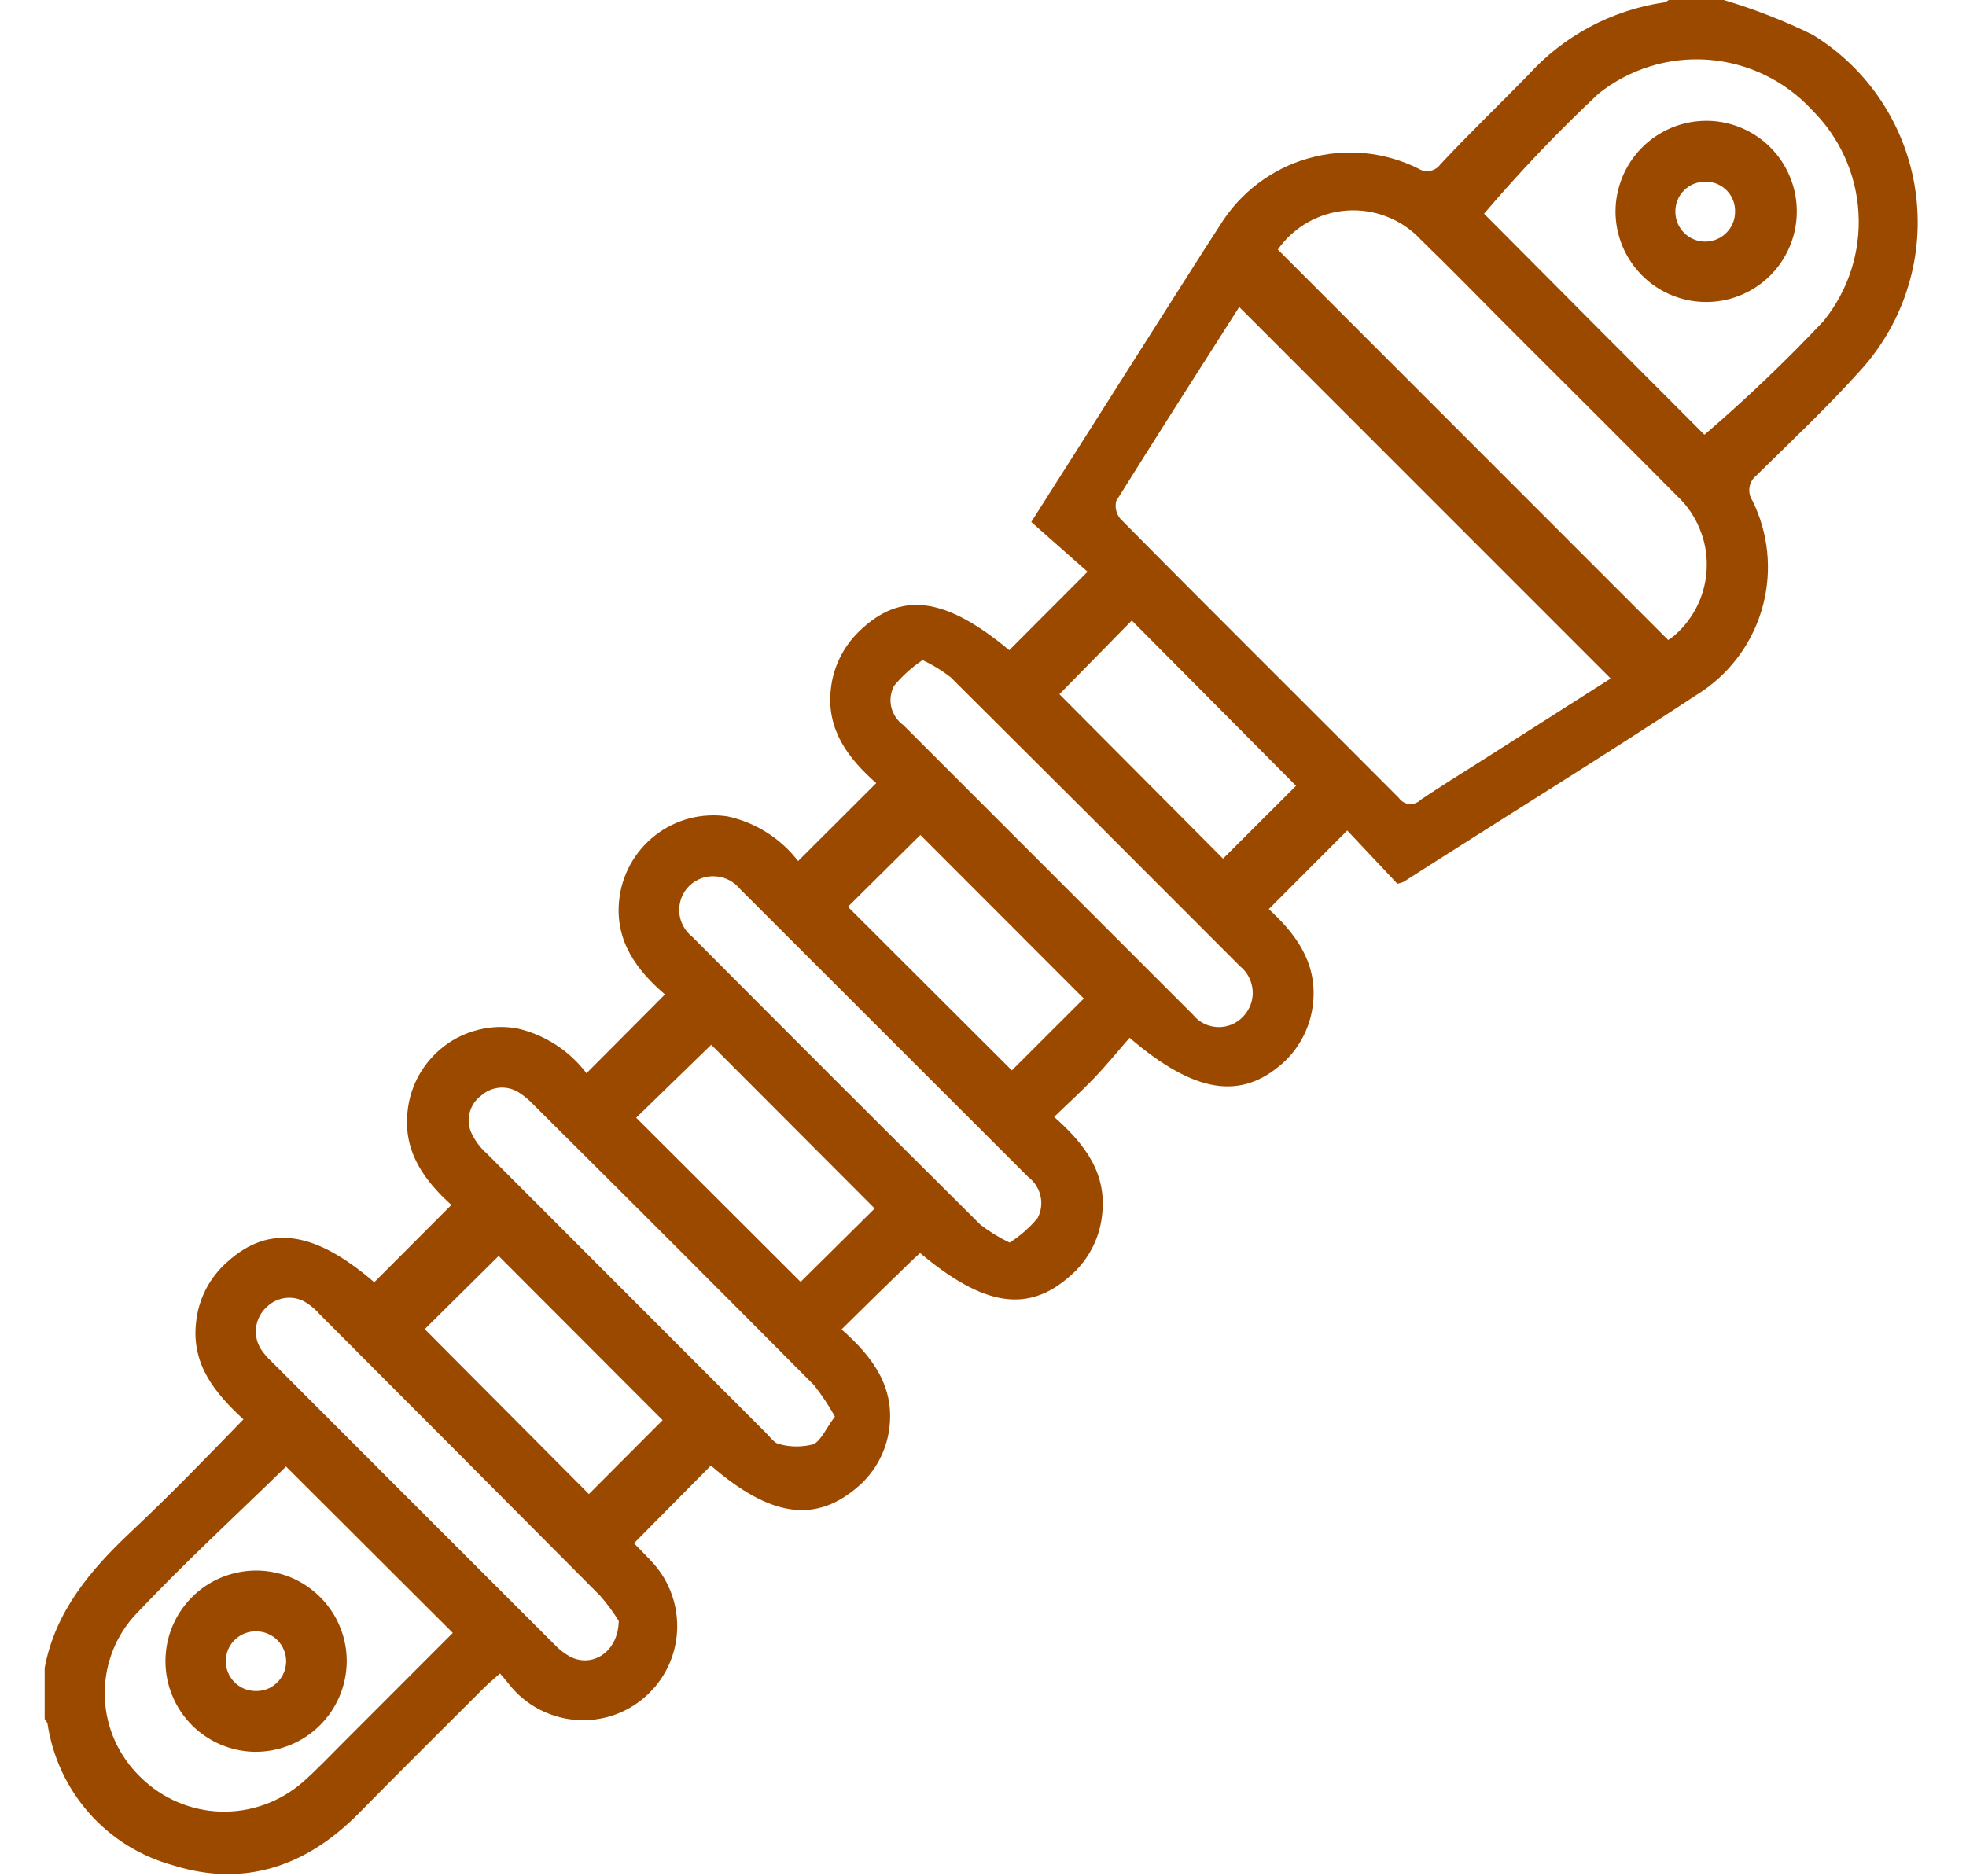 <svg width="22" height="21" viewBox="0 0 22 21" fill="none" xmlns="http://www.w3.org/2000/svg">
<g clip-path="url(#clip0_4575_1260)">
<path d="M0.5 18.667C0.618 18.037 1.01 17.573 1.464 17.146C1.917 16.72 2.304 16.319 2.724 15.886C2.405 15.592 2.144 15.273 2.193 14.811C2.217 14.543 2.345 14.294 2.55 14.118C3.018 13.698 3.53 13.784 4.188 14.351L5.051 13.486C4.763 13.226 4.507 12.898 4.561 12.436C4.576 12.293 4.62 12.154 4.691 12.029C4.762 11.904 4.858 11.794 4.972 11.707C5.087 11.62 5.219 11.558 5.359 11.524C5.498 11.49 5.644 11.485 5.786 11.51C6.096 11.581 6.371 11.758 6.563 12.012L7.441 11.13C7.13 10.863 6.882 10.538 6.928 10.08C6.942 9.937 6.986 9.799 7.055 9.673C7.125 9.547 7.219 9.437 7.332 9.349C7.445 9.261 7.575 9.197 7.714 9.16C7.853 9.124 7.998 9.116 8.14 9.137C8.454 9.205 8.735 9.382 8.931 9.637L9.805 8.765C9.494 8.49 9.246 8.169 9.297 7.715C9.323 7.468 9.435 7.239 9.614 7.066C10.08 6.613 10.574 6.678 11.294 7.277L12.17 6.399L11.54 5.842L12.917 3.673C13.163 3.289 13.405 2.9 13.654 2.518C13.879 2.155 14.231 1.888 14.642 1.772C15.053 1.655 15.492 1.697 15.874 1.888C15.913 1.913 15.96 1.921 16.006 1.912C16.051 1.903 16.091 1.877 16.118 1.84C16.443 1.491 16.779 1.17 17.101 0.84C17.497 0.401 18.035 0.113 18.621 0.027C18.64 0.027 18.657 0.008 18.675 0H19.289C19.632 0.102 19.967 0.232 20.288 0.391C20.595 0.58 20.857 0.834 21.055 1.135C21.253 1.437 21.383 1.778 21.434 2.135C21.486 2.492 21.459 2.856 21.354 3.201C21.25 3.546 21.071 3.864 20.83 4.133C20.454 4.553 20.047 4.935 19.65 5.326C19.61 5.359 19.584 5.405 19.577 5.457C19.57 5.508 19.581 5.56 19.61 5.603C19.789 5.965 19.831 6.379 19.73 6.769C19.629 7.16 19.39 7.501 19.058 7.73C17.947 8.461 16.821 9.156 15.706 9.87C15.684 9.879 15.661 9.886 15.637 9.891L15.076 9.295L14.198 10.175C14.482 10.437 14.742 10.758 14.694 11.225C14.669 11.481 14.55 11.72 14.36 11.894C13.892 12.314 13.375 12.245 12.64 11.615C12.51 11.764 12.382 11.922 12.241 12.069C12.1 12.216 11.958 12.344 11.796 12.501C12.138 12.804 12.394 13.131 12.331 13.614C12.3 13.873 12.173 14.11 11.976 14.28C11.504 14.7 11.008 14.622 10.296 14.024C10.257 14.059 10.217 14.095 10.179 14.133C9.929 14.374 9.681 14.618 9.417 14.879C9.765 15.185 10.017 15.523 9.95 16C9.916 16.243 9.796 16.467 9.612 16.63C9.135 17.05 8.631 16.989 7.955 16.403L7.094 17.273C7.138 17.317 7.207 17.386 7.275 17.459C7.372 17.558 7.449 17.674 7.501 17.803C7.553 17.931 7.579 18.068 7.578 18.206C7.578 18.345 7.549 18.482 7.496 18.609C7.442 18.736 7.364 18.852 7.265 18.949C7.167 19.047 7.05 19.123 6.922 19.176C6.794 19.228 6.657 19.254 6.518 19.253C6.38 19.252 6.243 19.224 6.116 19.17C5.988 19.117 5.872 19.038 5.775 18.94C5.712 18.877 5.662 18.803 5.595 18.73C5.519 18.797 5.469 18.839 5.422 18.885C4.954 19.354 4.484 19.818 4.02 20.29C3.434 20.887 2.736 21.13 1.932 20.876C1.57 20.776 1.244 20.573 0.996 20.291C0.747 20.009 0.586 19.66 0.531 19.288C0.523 19.271 0.513 19.255 0.5 19.24L0.5 18.667ZM18.024 7.594L13.867 3.436C13.415 4.145 12.949 4.872 12.491 5.607C12.483 5.641 12.482 5.677 12.49 5.711C12.498 5.745 12.513 5.777 12.535 5.804C13.572 6.854 14.616 7.888 15.654 8.931C15.667 8.95 15.684 8.966 15.705 8.978C15.725 8.99 15.747 8.997 15.771 8.999C15.794 9.001 15.817 8.997 15.839 8.989C15.861 8.981 15.881 8.969 15.897 8.952C16.118 8.803 16.342 8.665 16.567 8.522L18.024 7.594ZM19.075 4.864C19.541 4.464 19.985 4.04 20.406 3.593C20.682 3.253 20.822 2.822 20.797 2.385C20.773 1.948 20.586 1.536 20.274 1.228C19.972 0.902 19.558 0.702 19.115 0.669C18.672 0.636 18.233 0.772 17.886 1.05C17.435 1.473 17.008 1.921 16.607 2.392C17.413 3.203 18.258 4.051 19.064 4.857L19.075 4.864ZM14.299 2.793L18.667 7.163C18.691 7.149 18.713 7.133 18.734 7.115C18.846 7.019 18.936 6.901 18.999 6.768C19.062 6.634 19.096 6.49 19.099 6.343C19.103 6.195 19.075 6.049 19.018 5.914C18.962 5.778 18.877 5.655 18.77 5.554C18.165 4.943 17.556 4.339 16.949 3.732C16.596 3.379 16.25 3.022 15.899 2.682C15.794 2.569 15.666 2.482 15.523 2.426C15.38 2.369 15.226 2.346 15.073 2.356C14.919 2.367 14.77 2.412 14.637 2.487C14.503 2.563 14.387 2.667 14.299 2.793ZM3.201 16.414C2.636 16.966 2.043 17.51 1.495 18.094C1.274 18.345 1.159 18.672 1.173 19.006C1.187 19.341 1.33 19.657 1.571 19.889C1.81 20.127 2.131 20.265 2.468 20.276C2.805 20.286 3.134 20.168 3.388 19.946C3.551 19.803 3.7 19.643 3.856 19.488L5.067 18.276L3.201 16.414ZM11.298 13.908C11.416 13.833 11.522 13.74 11.611 13.633C11.651 13.557 11.663 13.468 11.643 13.384C11.624 13.3 11.575 13.225 11.506 13.173L8.283 9.952C8.249 9.91 8.208 9.876 8.161 9.851C8.114 9.826 8.062 9.812 8.009 9.808C7.956 9.804 7.903 9.811 7.853 9.828C7.803 9.846 7.757 9.874 7.718 9.91C7.678 9.948 7.647 9.994 7.627 10.045C7.607 10.096 7.598 10.151 7.601 10.206C7.604 10.261 7.619 10.314 7.645 10.363C7.67 10.411 7.706 10.454 7.749 10.487C8.822 11.565 9.897 12.64 10.975 13.711C11.076 13.787 11.184 13.854 11.298 13.908ZM6.924 18.142C6.862 18.041 6.792 17.947 6.714 17.858C5.67 16.808 4.624 15.758 3.576 14.708C3.536 14.662 3.489 14.621 3.438 14.587C3.37 14.54 3.287 14.518 3.205 14.526C3.123 14.533 3.045 14.569 2.986 14.627C2.922 14.684 2.88 14.762 2.867 14.847C2.854 14.932 2.871 15.019 2.915 15.093C2.948 15.144 2.988 15.191 3.033 15.233C4.091 16.293 5.152 17.354 6.214 18.415C6.261 18.464 6.315 18.505 6.374 18.539C6.624 18.673 6.918 18.493 6.924 18.142ZM10.324 7.388C10.204 7.468 10.096 7.565 10.005 7.676C9.966 7.749 9.955 7.835 9.974 7.916C9.994 7.997 10.042 8.068 10.11 8.117C11.189 9.196 12.268 10.275 13.348 11.355C13.381 11.397 13.423 11.431 13.47 11.455C13.518 11.479 13.57 11.493 13.624 11.495C13.677 11.498 13.731 11.488 13.78 11.468C13.83 11.448 13.874 11.417 13.911 11.378C13.947 11.34 13.976 11.294 13.995 11.245C14.013 11.195 14.021 11.142 14.018 11.089C14.014 11.036 14 10.984 13.976 10.937C13.952 10.89 13.918 10.848 13.877 10.815C12.799 9.734 11.719 8.655 10.637 7.579C10.54 7.504 10.435 7.44 10.324 7.388ZM9.343 15.855C9.275 15.732 9.197 15.615 9.11 15.504C8.063 14.45 7.013 13.4 5.96 12.354C5.918 12.31 5.872 12.271 5.821 12.237C5.756 12.191 5.678 12.169 5.599 12.173C5.519 12.178 5.444 12.209 5.385 12.262C5.323 12.307 5.279 12.371 5.258 12.445C5.237 12.518 5.241 12.596 5.269 12.667C5.31 12.76 5.371 12.843 5.448 12.911C6.488 13.952 7.528 14.993 8.568 16.034C8.617 16.082 8.665 16.155 8.722 16.164C8.847 16.198 8.98 16.198 9.106 16.164C9.194 16.115 9.249 15.977 9.343 15.855ZM12.128 11.176L10.299 9.345L9.488 10.149L11.323 11.98L12.128 11.176ZM9.788 13.526L7.959 11.693L7.119 12.51L8.959 14.347L9.788 13.526ZM12.665 6.945L11.855 7.77L13.686 9.61L14.503 8.795L12.665 6.945ZM7.415 15.895L5.58 14.057L4.753 14.876L6.59 16.722L7.415 15.895Z" fill="#9C4900"/>
<path d="M19.084 1.352C19.285 1.35 19.481 1.408 19.649 1.518C19.817 1.628 19.948 1.785 20.026 1.97C20.105 2.155 20.126 2.358 20.089 2.556C20.051 2.753 19.956 2.934 19.816 3.077C19.675 3.22 19.495 3.318 19.299 3.359C19.102 3.4 18.898 3.381 18.712 3.306C18.526 3.231 18.367 3.102 18.254 2.936C18.141 2.771 18.08 2.575 18.078 2.374C18.077 2.106 18.182 1.847 18.37 1.656C18.559 1.464 18.815 1.355 19.084 1.352ZM19.084 2.034C19.04 2.033 18.996 2.041 18.954 2.058C18.913 2.075 18.876 2.099 18.845 2.131C18.813 2.162 18.788 2.199 18.772 2.241C18.755 2.282 18.747 2.326 18.748 2.37C18.748 2.459 18.783 2.544 18.846 2.606C18.908 2.669 18.993 2.704 19.082 2.704C19.171 2.704 19.255 2.669 19.318 2.606C19.381 2.544 19.416 2.459 19.416 2.37C19.417 2.327 19.41 2.283 19.394 2.243C19.379 2.202 19.355 2.165 19.325 2.134C19.295 2.103 19.259 2.078 19.219 2.06C19.179 2.043 19.136 2.034 19.092 2.034H19.084Z" fill="#9C4900"/>
<path d="M2.855 19.607C2.655 19.605 2.459 19.543 2.294 19.43C2.128 19.317 2 19.157 1.925 18.971C1.85 18.785 1.832 18.581 1.873 18.384C1.914 18.188 2.013 18.008 2.156 17.868C2.299 17.727 2.481 17.633 2.678 17.596C2.875 17.558 3.079 17.581 3.264 17.659C3.448 17.738 3.605 17.87 3.715 18.038C3.825 18.206 3.882 18.402 3.88 18.603C3.876 18.872 3.766 19.128 3.574 19.316C3.382 19.504 3.124 19.608 2.855 19.607ZM3.202 18.603C3.203 18.558 3.195 18.514 3.179 18.473C3.163 18.431 3.139 18.393 3.108 18.361C3.077 18.329 3.04 18.304 2.999 18.286C2.958 18.268 2.914 18.259 2.87 18.259C2.781 18.256 2.696 18.289 2.631 18.35C2.567 18.41 2.529 18.494 2.527 18.583C2.524 18.672 2.557 18.757 2.618 18.822C2.679 18.886 2.763 18.924 2.851 18.926C2.895 18.928 2.94 18.922 2.982 18.907C3.023 18.892 3.062 18.868 3.094 18.838C3.127 18.808 3.153 18.772 3.172 18.731C3.19 18.691 3.2 18.647 3.202 18.603Z" fill="#9C4900"/>
</g>
<defs>
<clipPath id="clip0_4575_1260">
<rect width="21" height="21" fill="white" transform="translate(0.5)"/>
</clipPath>
</defs>
</svg>
